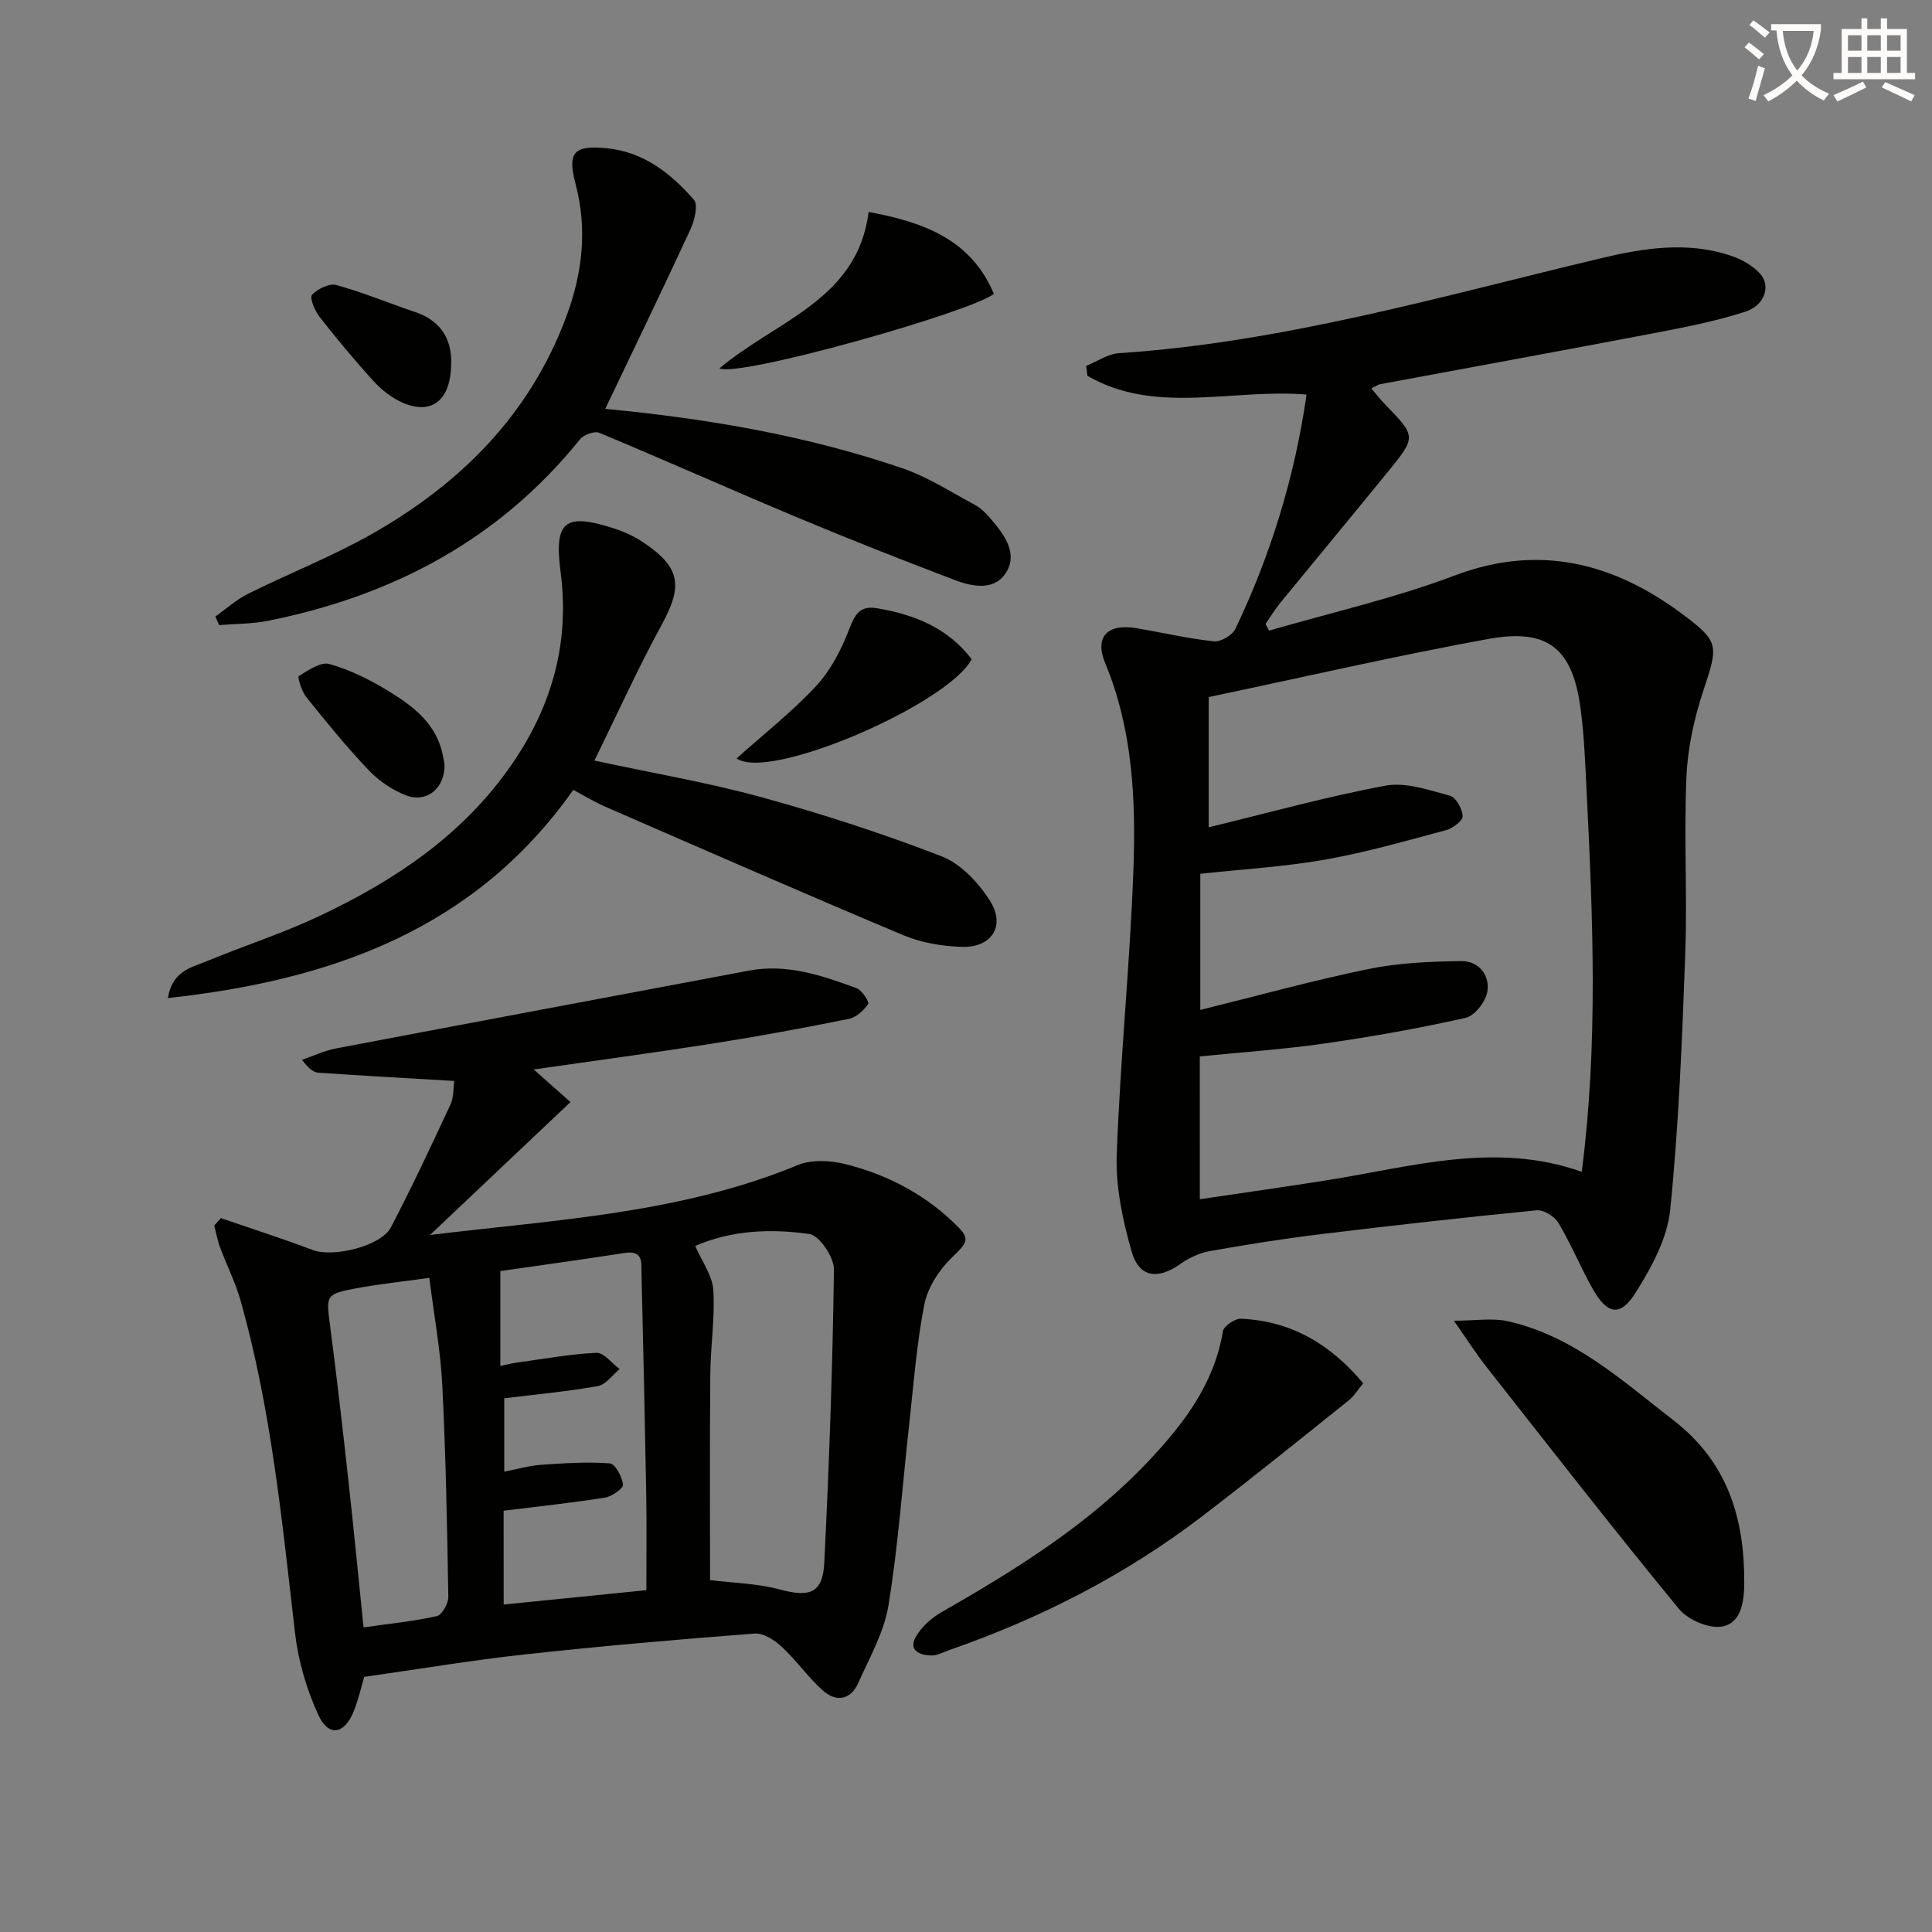 <svg enable-background="new 0 0 400 400" viewBox="0 0 400 400" xmlns="http://www.w3.org/2000/svg"><rect x="0" y="0" width="400" height="400" fill="#808080" stroke="none"/><path d="m362.1 8.8c1.1.8 2.1 1.6 3.1 2.4l-1 1.1c-1.3-1.1-2.3-2-3-2.5zm1.9 4.8c.5.2.9.4 1.4.5-.6 2.3-1.3 4.5-1.9 6.8l-1.5-.5c.8-2.1 1.4-4.3 2-6.8zm-1-9.4c1.3.9 2.4 1.8 3.4 2.5l-1 1.1c-1.4-1.2-2.4-2.1-3.2-2.6zm3.7 2.2v-1.4h10.3v1.2c-.5 3.6-1.8 6.8-4 9.4 1.5 1.6 3.4 2.8 5.7 3.8-.3.4-.7.8-1.1 1.4-2.3-1.1-4.1-2.5-5.6-4.1-1.6 1.6-3.6 3.1-5.9 4.3-.3-.5-.7-.9-1-1.3 2.4-1.1 4.4-2.5 6-4.1-1.9-2.5-3-5.6-3.3-9.3h-1.1zm8.8 0h-6.4c.3 3.3 1.3 6 3 8.2 2-2.3 3.1-5.1 3.4-8.2z" fill="#fcfbfa"/><path d="m385.3 3.8h1.3v2.2h2.8v-2.2h1.3v2.2h4.1v9.1h1.7v1.3h-16.9v-1.3h1.7v-9.1h4.1v-2.2zm.4 13.1.7 1.2c-1.8.9-3.8 1.9-6 2.9-.2-.4-.5-.8-.8-1.3 2.3-1 4.3-1.9 6.1-2.8zm-3.1-6.4h2.8v-3.2h-2.8zm0 4.6h2.8v-3.3h-2.8zm4-4.6h2.8v-3.2h-2.8zm0 4.6h2.8v-3.3h-2.8zm3.7 1.9c2.1.9 4.1 1.8 6.1 2.7l-.7 1.3c-2.2-1.1-4.2-2-6.1-2.9zm3.2-9.7h-2.8v3.2h2.8zm-2.8 7.8h2.8v-3.3h-2.8z" fill="#fcfbfa"/><g fill="#010100"><path d="m270.51 81.69c-15.49-1.28-31.23 4.28-45.36-3.87-.09-.69-.18-1.38-.27-2.07 2.27-.91 4.49-2.48 6.81-2.63 34.18-2.26 66.9-11.84 99.97-19.7 8.76-2.08 17.66-3.45 26.52-.54 2.27.74 4.65 2.04 6.22 3.78 2.29 2.51.98 6.58-3.07 7.88-6.26 2.02-12.8 3.27-19.28 4.51-18.75 3.58-37.52 6.99-56.28 10.49-.47.09-.9.42-1.86.88 1.01 1.17 1.86 2.26 2.81 3.25 6.51 6.72 6.56 6.74.54 14.12-7.36 9.03-14.8 17.99-22.18 27.01-1.13 1.38-2.05 2.92-3.07 4.38.25.46.49.93.74 1.39 12.84-3.75 25.99-6.71 38.46-11.43 17.68-6.68 33.16-2.45 47.24 8.1 7.43 5.57 7.35 6.34 4.24 15.66-1.91 5.73-3.26 11.87-3.53 17.89-.54 12.14.19 24.33-.24 36.48-.64 17.75-1.34 35.54-3.12 53.2-.6 5.94-3.89 11.97-7.18 17.19-3.17 5.02-5.84 4.5-8.82-.73-2.54-4.48-4.5-9.3-7.13-13.72-.8-1.34-3.05-2.77-4.49-2.63-14.87 1.45-29.72 3.12-44.56 4.92-7.74.94-15.45 2.16-23.12 3.52-2.14.38-4.33 1.41-6.13 2.68-4.66 3.29-8.52 2.84-10.08-2.6-1.85-6.45-3.32-13.36-3.08-20.01.7-19.59 2.71-39.12 3.44-58.71.54-14.61-.08-29.25-5.85-43.14-2.23-5.36.47-8.18 6.43-7.19 5.37.9 10.69 2.16 16.09 2.73 1.42.15 3.84-1.27 4.47-2.6 7.23-15.21 12.22-31.13 14.72-48.49zm-22.1 166.6c9.17-1.36 17.69-2.57 26.18-3.91 17.55-2.77 35-8.13 52.89-1.77 3.42-26.31 2.32-52.56 1.01-78.81-.28-5.64-.49-11.31-1.22-16.9-1.64-12.62-6.71-16.89-19.2-14.6-19.36 3.54-38.55 7.97-57.82 12.02v26.96c12.48-3.02 24.46-6.37 36.64-8.62 4.19-.77 8.97.92 13.31 2.09 1.24.33 2.57 2.73 2.63 4.23.03.95-2.06 2.52-3.45 2.9-8.31 2.22-16.62 4.61-25.08 6.1s-17.09 1.98-25.79 2.93v28.18c11.92-2.94 23.25-6.09 34.75-8.45 6.28-1.29 12.82-1.57 19.25-1.66 3.63-.05 6.01 2.9 5.42 6.38-.35 2.05-2.62 4.96-4.5 5.38-9.69 2.17-19.49 3.91-29.33 5.32-8.48 1.22-17.05 1.79-25.7 2.66.01 9.74.01 19.17.01 29.57z"/><path d="m45.73 252.2c6.35 2.18 12.74 4.23 19.02 6.6 4.19 1.59 14.12-.75 16.18-4.69 4.36-8.36 8.37-16.9 12.34-25.45.71-1.53.57-3.46.77-4.86-9.63-.57-18.89-1.07-28.13-1.71-1.06-.07-2.06-.92-3.39-2.66 2.31-.79 4.56-1.88 6.93-2.34 28.52-5.43 57.06-10.74 85.59-16.13 7.89-1.49 15.14 1.01 22.31 3.63 1.12.41 2.67 2.89 2.4 3.27-.93 1.33-2.46 2.78-3.98 3.08-9.27 1.87-18.58 3.6-27.92 5.07-12.21 1.92-24.47 3.56-37.35 5.41 2.79 2.47 5.08 4.51 7.61 6.75-9.95 9.41-19.52 18.47-29.08 27.52 25.91-3.16 51.85-4.43 76.13-14.47 2.88-1.19 6.81-.97 9.95-.18 8.31 2.09 15.84 5.94 22.16 11.91 3.76 3.55 3.34 3.97-.34 7.56-2.58 2.52-4.89 6.15-5.57 9.62-1.61 8.27-2.23 16.74-3.16 25.14-1.38 12.37-2.24 24.82-4.25 37.09-.91 5.56-3.91 10.82-6.26 16.09-1.57 3.53-4.58 4.01-7.32 1.56-3.07-2.75-5.48-6.23-8.5-9.04-1.49-1.38-3.8-2.9-5.61-2.76-15.9 1.21-31.78 2.59-47.63 4.32-10.87 1.19-21.68 3.01-33.23 4.65-.58 1.96-1.17 4.67-2.2 7.2-1.91 4.71-5.17 5.27-7.28.7-2.45-5.3-4.17-11.2-4.84-17-2.68-23.1-4.91-46.25-11.25-68.74-1.07-3.81-2.9-7.39-4.28-11.12-.54-1.44-.8-2.99-1.19-4.49.46-.51.91-1.02 1.37-1.53zm101.28 74.94c4.77.6 9.78.68 14.47 1.95 6.15 1.66 8.87.77 9.18-5.55 1-20.22 1.73-40.46 2-60.7.03-2.54-3-7.05-5.09-7.35-7.96-1.14-16.1-.81-23.63 2.47 1.4 3.25 3.55 6.12 3.74 9.11.37 5.76-.57 11.59-.62 17.39-.13 14.25-.05 28.5-.05 42.68zm-42.73 5.06c10.09-1.01 19.6-1.97 29.54-2.97 0-6.61.09-13.08-.02-19.54-.27-15.3-.61-30.6-.98-45.9-.05-2.21.48-5-3.48-4.38-8.83 1.37-17.69 2.59-25.75 3.75v19.65c1.65-.35 2.42-.56 3.21-.67 5.55-.76 11.1-1.79 16.68-2.05 1.55-.07 3.2 2.18 4.81 3.36-1.49 1.22-2.85 3.22-4.51 3.52-6.3 1.13-12.7 1.71-19.38 2.53v15.19c2.8-.54 5.21-1.25 7.65-1.42 4.74-.33 9.52-.64 14.23-.29 1.08.08 2.54 2.79 2.7 4.41.08.8-2.31 2.45-3.75 2.68-6.96 1.1-13.98 1.84-20.96 2.71.01 6.34.01 12.63.01 19.42zm-15.39-67.63c-5.68.79-10.44 1.28-15.13 2.16-6.36 1.2-6.25 1.43-5.42 7.75 1.4 10.69 2.62 21.4 3.8 32.12 1.11 10.01 2.07 20.04 3.13 30.32 5.4-.76 10.35-1.24 15.17-2.32 1.07-.24 2.4-2.61 2.38-3.98-.24-14.62-.52-29.25-1.25-43.86-.35-7.08-1.67-14.11-2.68-22.19z"/><path d="m123.07 157.47c12.01 2.59 23.48 4.53 34.64 7.6 12.59 3.46 25.07 7.51 37.24 12.22 3.97 1.53 7.61 5.44 9.99 9.17 3.33 5.19.4 9.78-5.79 9.58-4.06-.13-8.36-.83-12.08-2.4-20.66-8.67-41.18-17.67-61.73-26.61-2.26-.98-4.37-2.29-6.65-3.49-20.37 28.87-49.95 39.38-83.93 43.1.9-5.61 4.82-6.31 8-7.62 7.66-3.16 15.58-5.72 23.07-9.23 15.83-7.42 30.14-16.96 40.25-31.71 8.2-11.96 11.9-25.07 9.99-39.62-1.38-10.51.82-12.34 10.92-9.1 2.18.7 4.36 1.69 6.26 2.97 7.69 5.19 8.14 8.99 3.73 17.05-4.9 8.97-9.12 18.34-13.91 28.09z"/><path d="m125.31 84.65c21.06 2.01 41.65 5.5 61.52 12.3 5.26 1.8 10.09 4.93 15.03 7.59 1.28.69 2.39 1.83 3.34 2.96 2.64 3.12 5.47 6.85 3.27 10.75-2.33 4.14-7.01 3.29-10.82 1.83-10.85-4.13-21.66-8.38-32.36-12.86-13.78-5.77-27.42-11.86-41.2-17.61-1.01-.42-3.25.4-4.02 1.36-16.75 20.79-38.81 32.41-64.6 37.56-3.3.66-6.74.61-10.11.89-.26-.59-.51-1.19-.77-1.78 2.25-1.59 4.34-3.5 6.78-4.71 8.47-4.21 17.34-7.69 25.56-12.34 18.46-10.46 32.84-24.82 40.37-45.18 3.31-8.95 4.33-17.97 1.86-27.35-1.74-6.59-.34-8.04 6.51-7.36 7.62.75 13.23 5.22 17.99 10.65.93 1.06.14 4.29-.7 6.12-5.68 12.28-11.58 24.46-17.65 37.18z"/><path d="m282.23 286.4c-1.11 1.33-1.9 2.67-3.03 3.57-10.09 8.07-20.14 16.19-30.4 24.03-15.84 12.11-33.4 21.06-52.21 27.61-1.26.44-2.55 1.18-3.8 1.14-2.71-.09-4.93-1.23-2.91-4.32 1.2-1.84 3.04-3.49 4.96-4.59 15.49-8.87 30.61-18.25 42.97-31.36 7.24-7.68 13.58-15.94 15.38-26.85.18-1.09 2.49-2.66 3.75-2.6 10.4.45 18.57 5.3 25.29 13.37z"/><path d="m301.01 273.44c4.48 0 7.95-.6 11.13.1 13.65 3.05 23.66 12.26 34.33 20.51 11.27 8.71 14.73 20.36 14.66 33.74-.02 3.78-.63 8.29-4.62 8.97-2.75.47-7.07-1.41-8.93-3.68-13.51-16.45-26.59-33.25-39.75-49.98-2.14-2.71-4-5.64-6.82-9.66z"/><path d="m148.96 76.26c11.79-9.92 28.6-14.2 30.88-32.38 11.38 2.12 21.17 5.65 25.94 16.97-5.08 3.86-52.8 17.34-56.82 15.41z"/><path d="m152.51 157.02c5.75-5.16 11.53-9.68 16.46-14.99 3-3.23 5.19-7.48 6.8-11.64 1.19-3.08 2.17-5.07 5.8-4.46 7.76 1.29 14.68 4.09 19.61 10.55-4.95 9.34-41.97 25.36-48.67 20.54z"/><path d="m92.04 158.25c.11 4.93-3.66 8.06-7.96 6.42-2.84-1.09-5.63-2.98-7.73-5.19-4.58-4.81-8.78-9.98-12.94-15.16-.96-1.19-1.85-4.16-1.55-4.34 1.95-1.21 4.55-3.01 6.34-2.5 4.23 1.18 8.32 3.22 12.1 5.52 5.13 3.12 9.99 6.73 11.35 13.21.17.81.31 1.63.39 2.04z"/><path d="m93.41 75.3c-.06 7.81-4.25 10.7-10.21 8-2.18-.99-4.24-2.62-5.86-4.4-3.91-4.28-7.63-8.75-11.2-13.32-.98-1.25-2.08-3.97-1.55-4.53 1.16-1.24 3.58-2.44 5.04-2.04 5.53 1.52 10.85 3.76 16.3 5.58 5.86 1.95 7.64 6.33 7.48 10.71z"/></g></svg>

